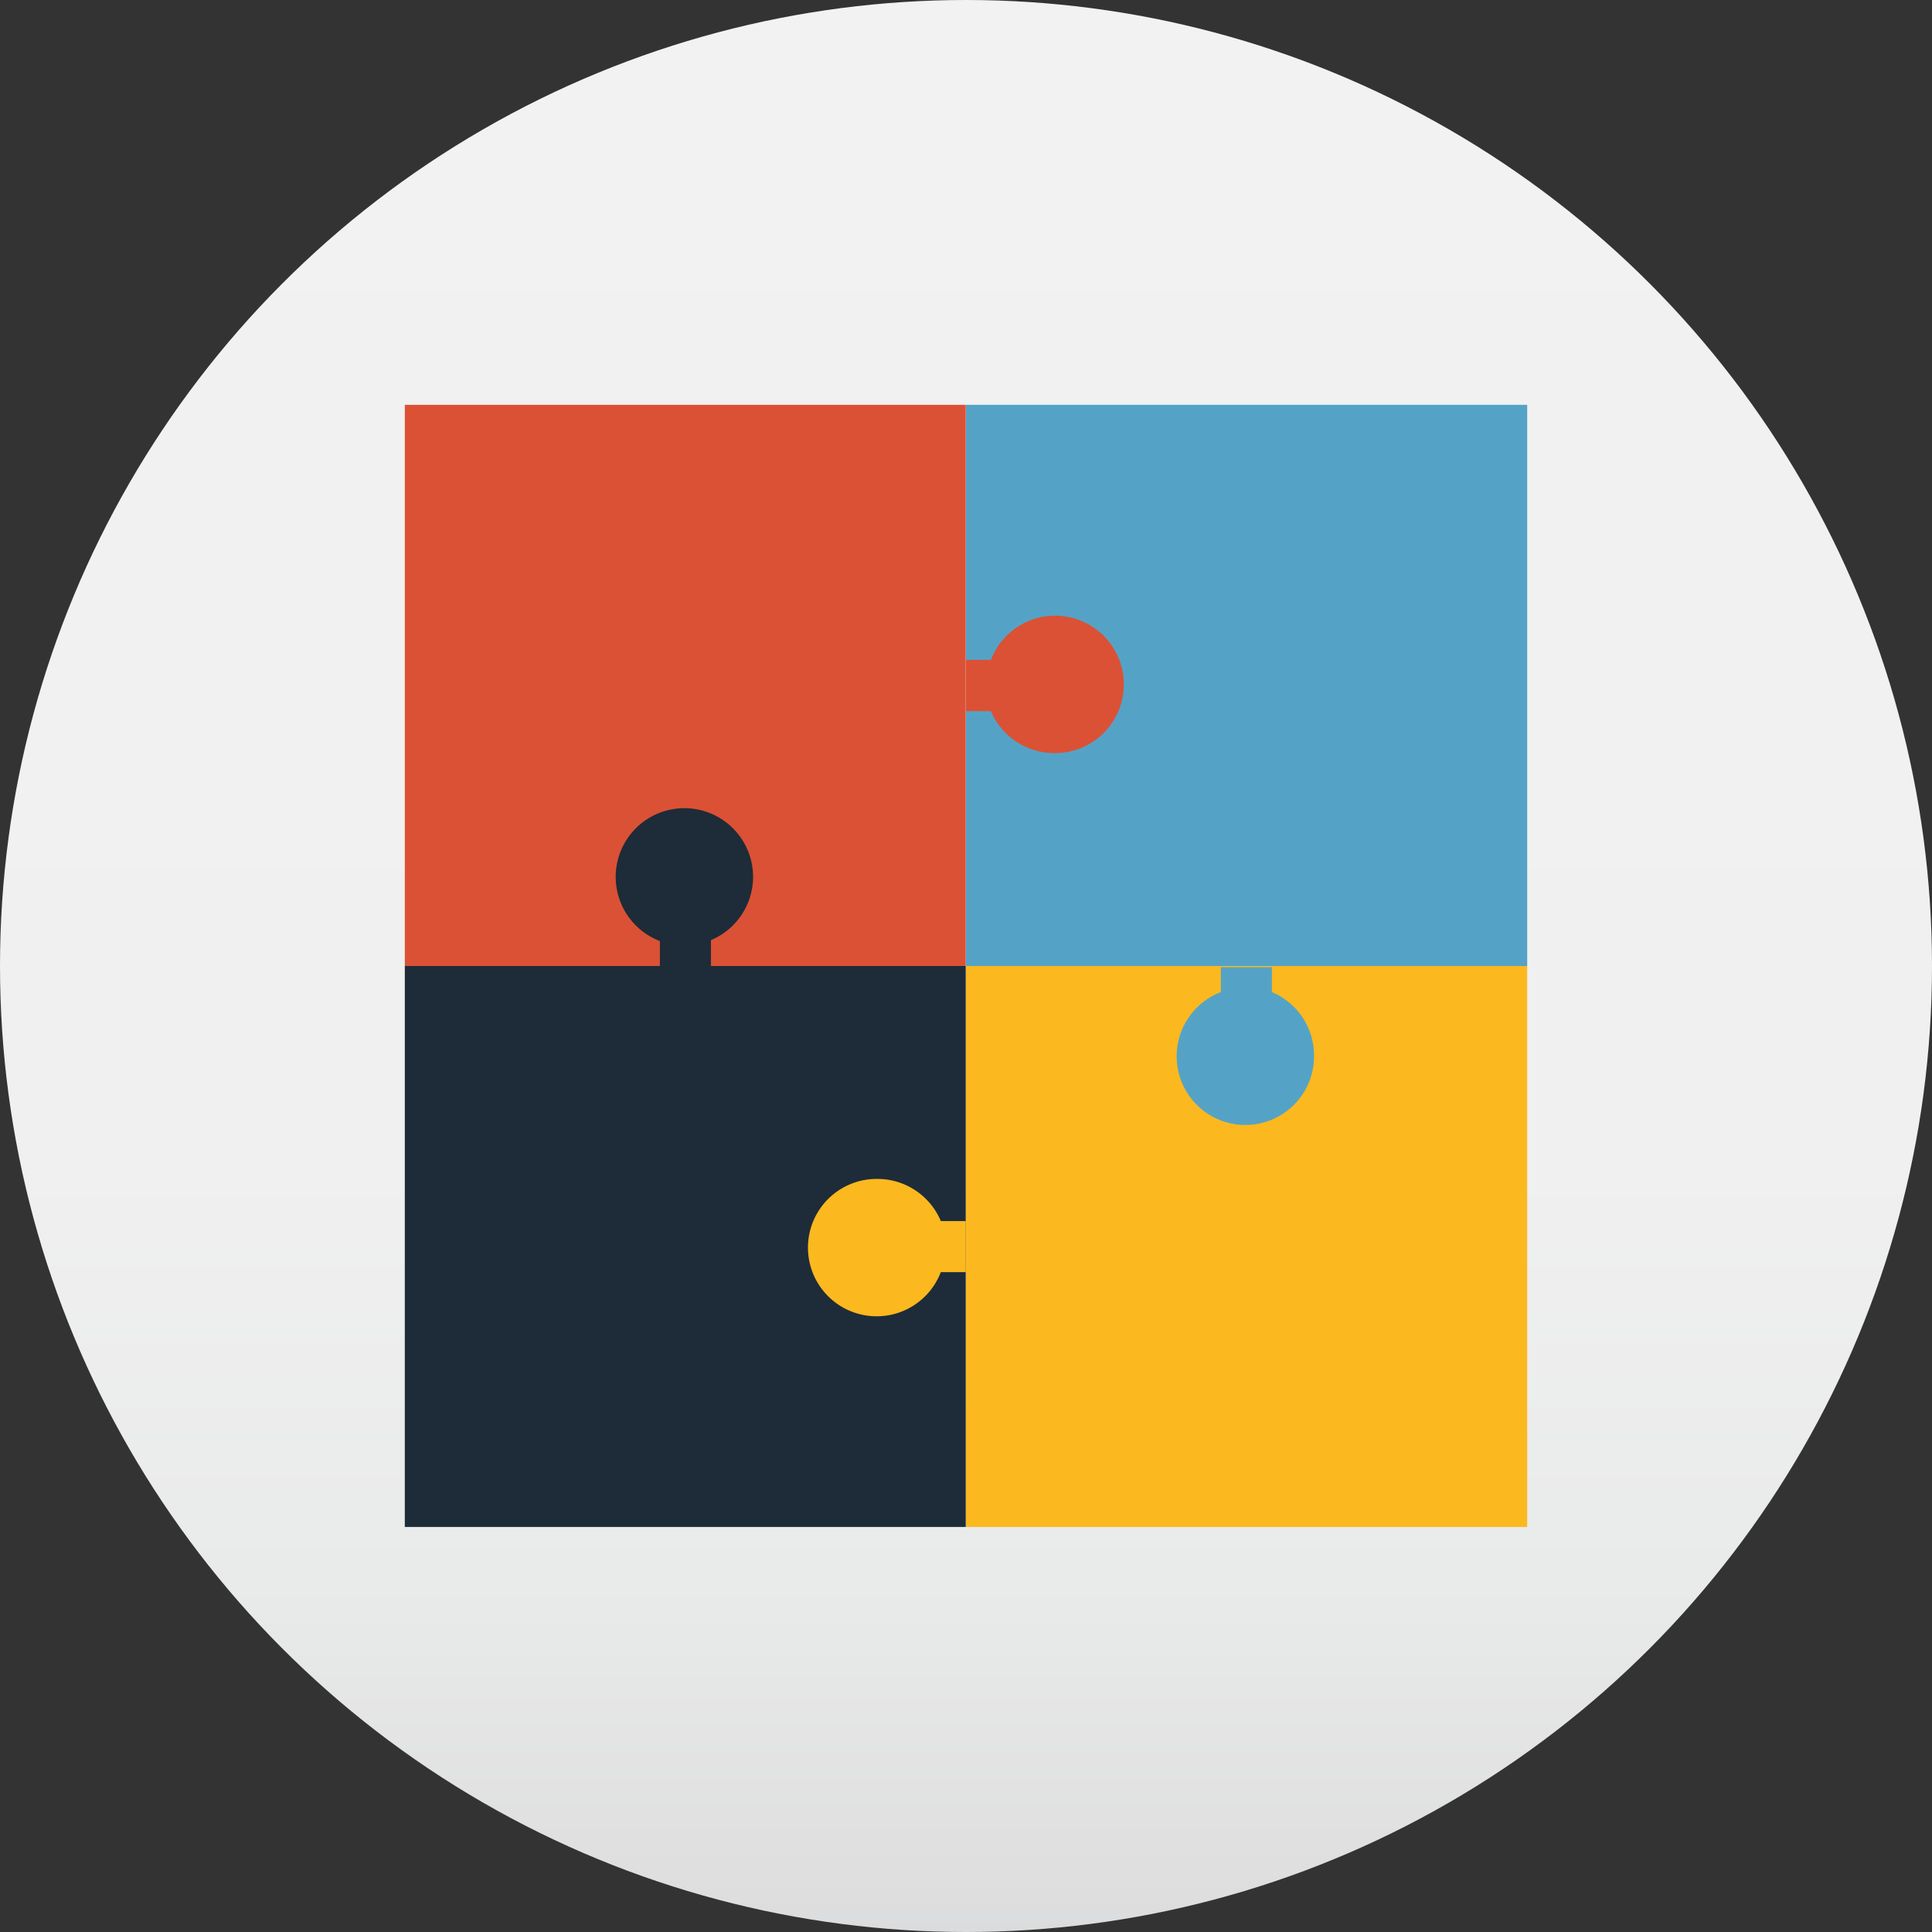<svg id="Layer_1" data-name="Layer 1" xmlns="http://www.w3.org/2000/svg" xmlns:xlink="http://www.w3.org/1999/xlink" viewBox="0 0 84.38 84.38"><rect x="0" y="0" width="84.38" height="84.38" fill="#333333" stroke="none"/><defs><style>.cls-1{fill:url(#linear-gradient);}.cls-2{fill:#1d2c38;}.cls-3{fill:#fcb81f;}.cls-4{fill:#54a3c6;}.cls-5{fill:#db5135;}</style><linearGradient id="linear-gradient" x1="6787.32" y1="7260.6" x2="6846.98" y2="7200.94" gradientTransform="translate(-9891.1 -250.28) rotate(-45)" gradientUnits="userSpaceOnUse"><stop offset="0" stop-color="#dbdcdd"/><stop offset="0.02" stop-color="#dededf"/><stop offset="0.18" stop-color="#e9eaea"/><stop offset="0.4" stop-color="#f0f0f0"/><stop offset="1" stop-color="#f2f2f2"/></linearGradient></defs><title>link-building-icon-6</title><circle class="cls-1" cx="42.19" cy="42.19" r="42.19"/><rect class="cls-2" x="17.68" y="42.19" width="24.5" height="24.5"/><rect class="cls-3" x="42.19" y="42.19" width="24.51" height="24.5"/><rect class="cls-4" x="42.19" y="17.68" width="24.51" height="24.51"/><rect class="cls-5" x="17.68" y="17.68" width="24.5" height="24.51"/><path class="cls-2" d="M2483.41,3597.31a3,3,0,1,0-4.07,2.73v1.09h2.23V3600A3,3,0,0,0,2483.41,3597.31Z" transform="translate(-2450.52 -3558.94)"/><path class="cls-4" d="M2507.91,3605a3,3,0,1,1-4.07-2.73v-1.09h2.23v1.09A3,3,0,0,1,2507.91,3605Z" transform="translate(-2450.52 -3558.94)"/><path class="cls-3" d="M2488.88,3610.43a3,3,0,1,0,2.73,4.07h1.09v-2.23h-1.09A3,3,0,0,0,2488.88,3610.43Z" transform="translate(-2450.52 -3558.94)"/><path class="cls-5" d="M2496.53,3591.83a3,3,0,1,0-2.73-4.07h-1.09V3590h1.09A3,3,0,0,0,2496.53,3591.83Z" transform="translate(-2450.52 -3558.94)"/></svg>